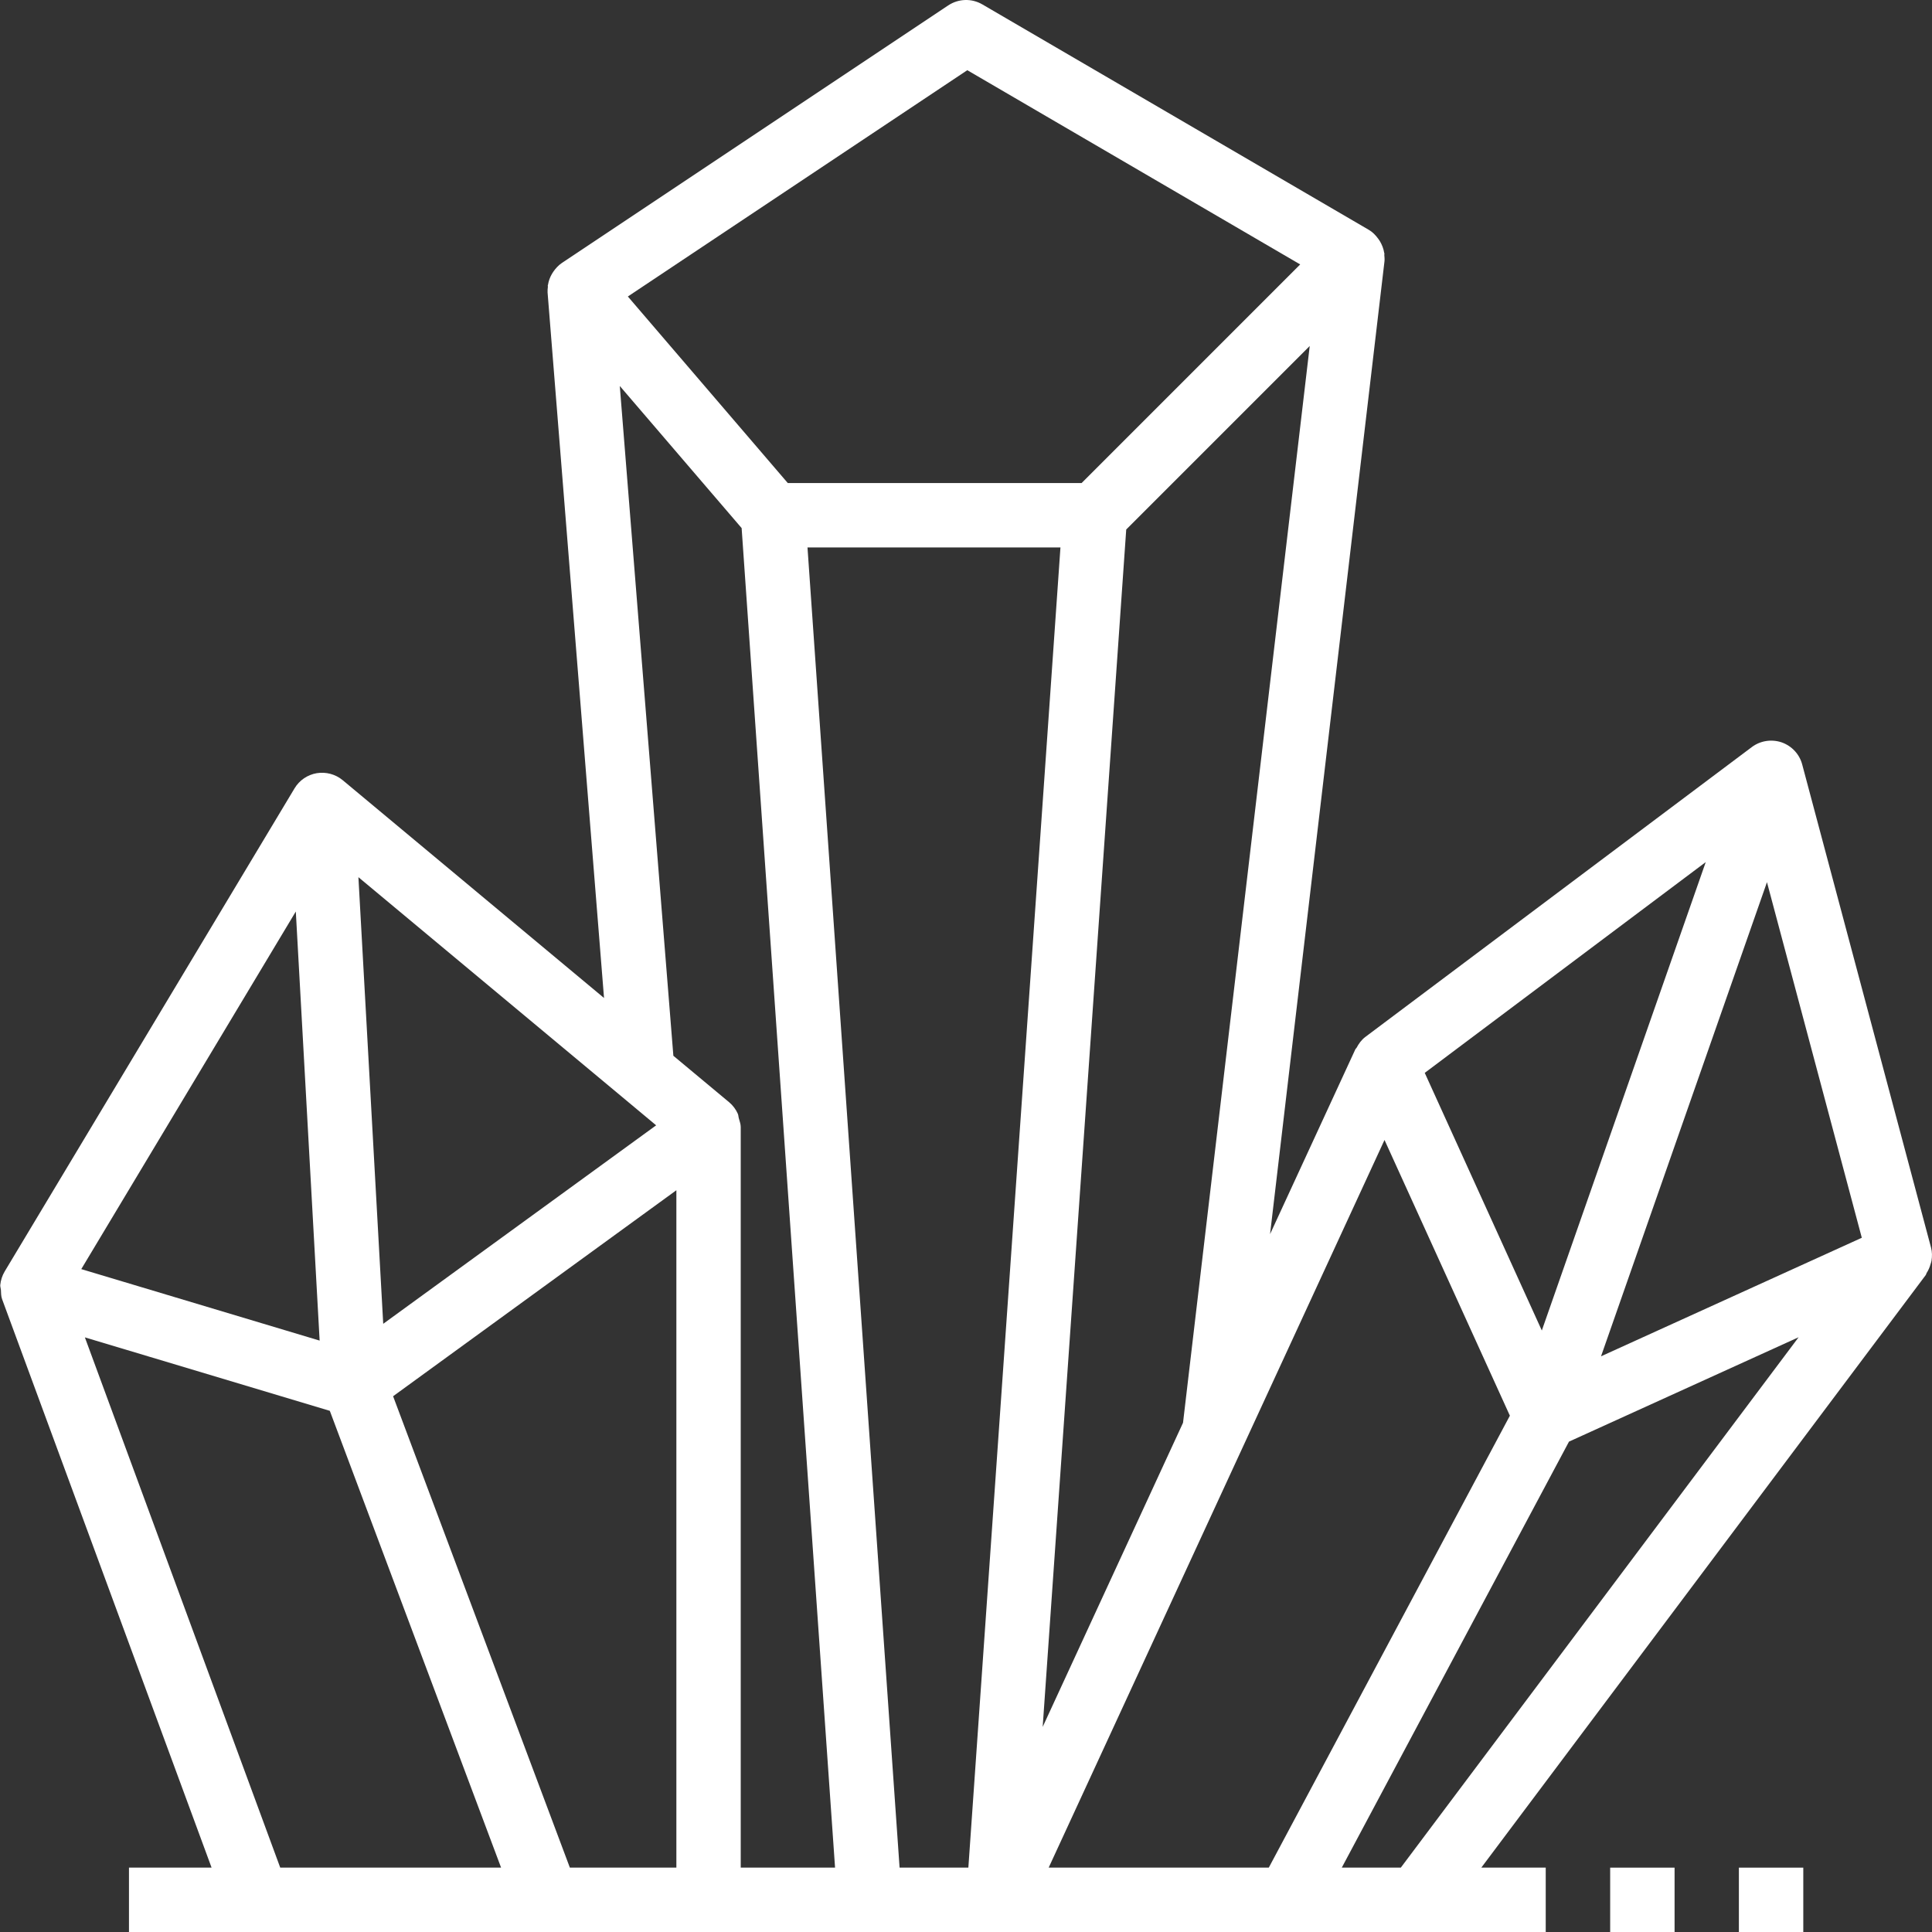 <svg width="45" height="45" viewBox="0 0 45 45" fill="none" xmlns="http://www.w3.org/2000/svg">
<rect x="0" y="0" width="45" height="45" fill="#333333" stroke="none"/>
<g clip-path="url(#clip0)">
<path d="M44.977 29.057L41.977 17.807C41.914 17.567 41.734 17.374 41.498 17.291C41.263 17.212 41.002 17.251 40.803 17.401L31.803 24.151C31.712 24.219 31.648 24.309 31.597 24.405C31.591 24.417 31.577 24.424 31.571 24.436L29.582 28.746L32.247 6.088C32.253 6.037 32.247 5.988 32.243 5.937C32.242 5.926 32.247 5.916 32.246 5.904C32.245 5.9 32.242 5.896 32.241 5.892C32.226 5.792 32.189 5.7 32.138 5.614C32.126 5.595 32.114 5.578 32.1 5.559C32.041 5.478 31.97 5.404 31.88 5.352L22.88 0.102C22.632 -0.042 22.325 -0.033 22.086 0.126L13.086 6.126C13.006 6.18 12.943 6.25 12.889 6.327C12.878 6.344 12.867 6.359 12.857 6.377C12.811 6.456 12.778 6.542 12.764 6.633C12.763 6.639 12.76 6.642 12.759 6.647C12.757 6.658 12.763 6.669 12.761 6.681C12.757 6.723 12.751 6.766 12.754 6.81L14.069 23.245L7.982 18.172C7.814 18.032 7.592 17.974 7.377 18.009C7.161 18.046 6.972 18.175 6.86 18.363L0.11 29.613C0.051 29.711 0.017 29.82 0.006 29.931C0.003 29.968 0.018 30.004 0.021 30.042C0.025 30.114 0.023 30.188 0.048 30.258L4.928 43.5H3.004V45H6.004H7.504H16.504H23.253H32.253H33.003H36.003V43.5H34.503L44.853 29.7C44.864 29.685 44.865 29.666 44.875 29.65C44.916 29.587 44.945 29.52 44.965 29.448C44.974 29.419 44.984 29.394 44.989 29.364C45.004 29.263 45.005 29.16 44.977 29.057ZM39.73 20.08L35.912 30.99L33.185 24.989L39.73 20.08ZM22.53 1.635L30.284 6.159L25.193 11.251H18.349L14.624 6.906L22.53 1.635ZM14.48 25.541C14.48 25.541 14.48 25.541 14.481 25.542L15.283 26.211L8.926 30.834L8.348 20.431L14.48 25.541ZM6.89 21.231L7.445 31.225L1.893 29.56L6.89 21.231ZM7.504 43.5H6.527L1.977 31.15L7.682 32.861L11.671 43.5H7.504ZM15.754 43.5H13.273L9.156 32.521L15.754 27.723V43.5ZM17.253 43.5V26.25C17.253 26.179 17.227 26.115 17.209 26.048C17.198 26.012 17.2 25.973 17.184 25.939C17.138 25.838 17.071 25.747 16.984 25.674L15.684 24.591L14.436 8.99L17.274 12.3L19.45 43.5H17.253ZM22.555 43.5H20.953L18.808 12.751H24.7L22.555 43.5ZM26.232 12.333L30.506 8.059L27.555 33.139L24.286 40.223L26.232 12.333ZM24.426 43.5L28.968 33.66V33.66L32.248 26.552L35.168 32.974L29.553 43.5H24.426ZM32.628 43.5H32.253H31.253L36.545 33.578L41.893 31.147L32.628 43.5ZM37.291 31.591L41.156 20.548L43.365 28.83L37.291 31.591Z" fill="white"/>
<path d="M39.004 43.501H37.504V45.001H39.004V43.501Z" fill="white"/>
<path d="M42.002 43.501H40.502V45.001H42.002V43.501Z" fill="white"/>
</g>
<defs>
<clipPath id="clip0">
<rect width="45" height="45" fill="white"/>
</clipPath>
</defs>
</svg>
